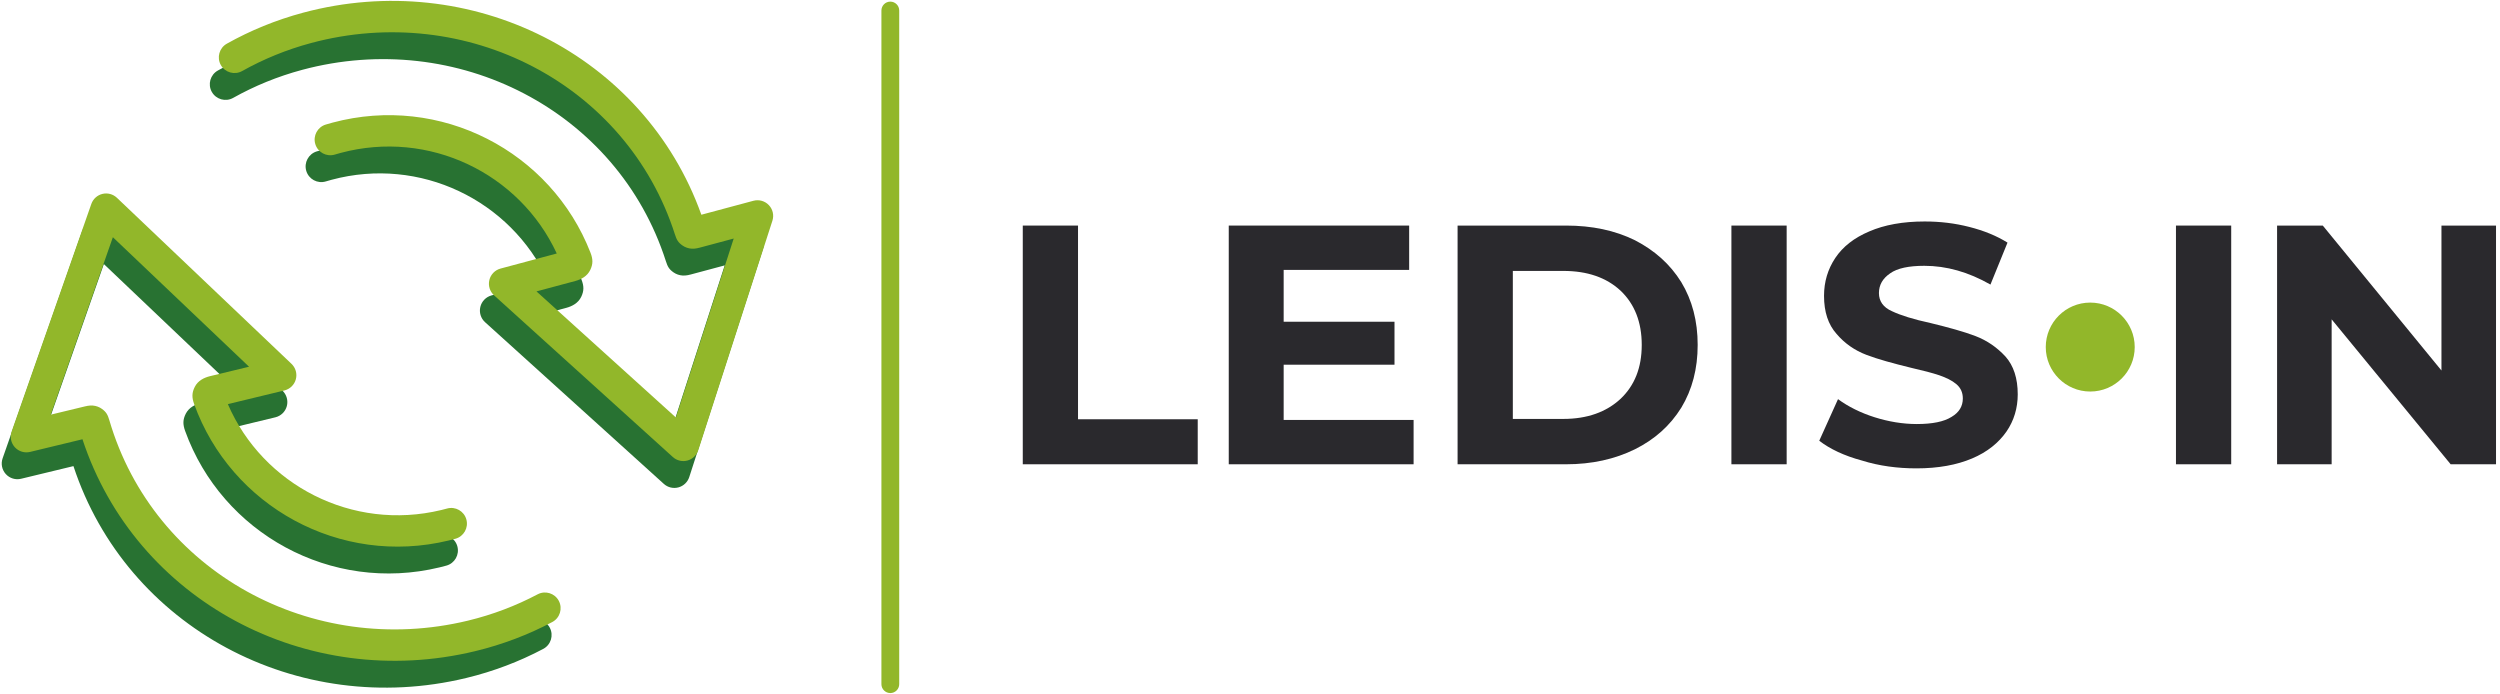 <?xml version="1.0" encoding="UTF-8" standalone="no"?>
<!DOCTYPE svg PUBLIC "-//W3C//DTD SVG 1.1//EN" "http://www.w3.org/Graphics/SVG/1.1/DTD/svg11.dtd">
<svg width="100%" height="100%" viewBox="0 0 894 248" version="1.1" xmlns="http://www.w3.org/2000/svg" xmlns:xlink="http://www.w3.org/1999/xlink" xml:space="preserve" xmlns:serif="http://www.serif.com/" style="fill-rule:evenodd;clip-rule:evenodd;stroke-linejoin:round;stroke-miterlimit:2;">
    <g transform="matrix(1,0,0,1,-4251.14,-1204.39)">
        <g transform="matrix(1.518,0,0,1.898,-498.477,12.36)">
            <g transform="matrix(0.764,0,0,0.611,968.142,146.394)">
                <g transform="matrix(1,0,0,1,-222.921,-89.085)">
                    <g transform="matrix(0.587,0,0,0.587,1316.95,817.451)">
                        <g transform="matrix(-0.72,0.193,-0.172,-0.643,5912.59,-79.68)">
                            <path d="M3451.92,536.586L3477.46,536.586L3476.83,536.606C3476.83,536.606 3479.79,536.452 3482.4,537.445C3484.61,538.285 3486.56,539.77 3488,541.679C3490.48,544.962 3490.99,547.242 3491.19,551.83C3496.65,676.454 3591,771.982 3703.88,771.982C3721.88,771.982 3739.35,769.458 3756.04,764.706C3761.95,763.023 3767.96,767.031 3769.47,773.652C3770.97,780.272 3767.39,787.014 3761.48,788.697C3743.06,793.945 3723.76,796.736 3703.88,796.736C3581.64,796.736 3479.37,695.02 3469.61,561.341L3431.61,561.341C3427.57,561.341 3423.84,558.862 3421.91,554.88C3419.97,550.897 3420.14,546.049 3422.34,542.242L3514.59,382.459C3516.62,378.933 3520.12,376.804 3523.86,376.804C3527.61,376.804 3531.11,378.933 3533.14,382.459L3625.39,542.242C3627.59,546.049 3627.75,550.897 3625.82,554.88C3623.89,558.862 3620.16,561.341 3616.11,561.341L3575.1,561.341C3585.75,629.971 3639.42,682.17 3703.88,682.17C3705.31,682.17 3706.73,682.144 3708.16,682.093C3714.25,681.874 3719.36,687.239 3719.55,694.067C3719.75,700.894 3714.96,706.615 3708.86,706.835C3707.21,706.894 3705.55,706.924 3703.88,706.924C3625.24,706.924 3560.37,640.427 3551.99,555.037C3551.46,549.607 3552.24,545.953 3555.28,541.97C3558.54,537.713 3563.26,536.586 3567.58,536.586L3595.81,536.586L3523.86,411.972L3451.92,536.586Z" style="fill:rgb(40,114,50);"/>
                        </g>
                        <g transform="matrix(0.724,-0.175,0.156,0.647,393.257,590.953)">
                            <path d="M3469.61,561.341L3431.61,561.341C3427.57,561.341 3423.84,558.862 3421.91,554.88C3419.97,550.897 3420.14,546.049 3422.34,542.242L3514.59,382.459C3516.62,378.933 3520.12,376.804 3523.86,376.804C3527.61,376.804 3531.11,378.933 3533.14,382.459L3625.39,542.242C3627.59,546.049 3627.75,550.897 3625.82,554.88C3623.89,558.862 3620.16,561.341 3616.11,561.341L3575.1,561.341C3585.75,629.971 3639.42,682.17 3703.88,682.17C3705.31,682.17 3706.73,682.144 3708.16,682.093C3714.25,681.874 3719.36,687.239 3719.55,694.067C3719.75,700.894 3714.96,706.615 3708.86,706.835C3707.21,706.894 3705.55,706.924 3703.88,706.924C3625.24,706.924 3560.37,640.427 3551.99,555.037C3551.46,549.607 3552.24,545.953 3555.28,541.97C3558.54,537.713 3563.26,536.586 3567.58,536.586L3595.81,536.586L3523.86,411.972L3451.92,536.586L3477.46,536.586L3476.83,536.606C3476.83,536.606 3479.79,536.452 3482.4,537.445C3484.61,538.285 3486.56,539.77 3488,541.679C3490.48,544.962 3490.99,547.242 3491.19,551.83C3496.65,676.454 3591,771.982 3703.88,771.982C3721.88,771.982 3739.35,769.458 3756.04,764.706C3761.95,763.023 3767.96,767.031 3769.47,773.652C3770.97,780.272 3767.39,787.014 3761.48,788.697C3743.06,793.945 3723.76,796.736 3703.88,796.736C3581.64,796.736 3479.37,695.02 3469.61,561.341Z" style="fill:rgb(40,114,50);"/>
                        </g>
                    </g>
                    <g transform="matrix(0.587,0,0,0.587,1319.73,809.171)">
                        <g transform="matrix(-0.72,0.193,-0.172,-0.643,5912.59,-79.68)">
                            <path d="M3451.92,536.586L3477.46,536.586L3476.83,536.606C3476.83,536.606 3479.79,536.452 3482.4,537.445C3484.61,538.285 3486.56,539.77 3488,541.679C3490.48,544.962 3490.99,547.242 3491.19,551.83C3496.65,676.454 3591,771.982 3703.88,771.982C3721.88,771.982 3739.35,769.458 3756.04,764.706C3761.95,763.023 3767.96,767.031 3769.47,773.652C3770.97,780.272 3767.39,787.014 3761.48,788.697C3743.06,793.945 3723.76,796.736 3703.88,796.736C3581.64,796.736 3479.37,695.02 3469.61,561.341L3431.61,561.341C3427.57,561.341 3423.84,558.862 3421.91,554.88C3419.97,550.897 3420.14,546.049 3422.34,542.242L3514.59,382.459C3516.62,378.933 3520.12,376.804 3523.86,376.804C3527.61,376.804 3531.11,378.933 3533.14,382.459L3625.39,542.242C3627.59,546.049 3627.75,550.897 3625.82,554.88C3623.89,558.862 3620.16,561.341 3616.11,561.341L3575.1,561.341C3585.75,629.971 3639.42,682.17 3703.88,682.17C3705.31,682.17 3706.73,682.144 3708.16,682.093C3714.25,681.874 3719.36,687.239 3719.55,694.067C3719.75,700.894 3714.96,706.615 3708.86,706.835C3707.21,706.894 3705.55,706.924 3703.88,706.924C3625.24,706.924 3560.37,640.427 3551.99,555.037C3551.46,549.607 3552.24,545.953 3555.28,541.97C3558.54,537.713 3563.26,536.586 3567.58,536.586L3595.81,536.586L3523.86,411.972L3451.92,536.586Z" style="fill:rgb(146,183,42);"/>
                        </g>
                        <g transform="matrix(0.724,-0.175,0.156,0.647,393.257,590.953)">
                            <path d="M3469.61,561.341L3431.61,561.341C3427.57,561.341 3423.84,558.862 3421.91,554.88C3419.97,550.897 3420.14,546.049 3422.34,542.242L3514.59,382.459C3516.62,378.933 3520.12,376.804 3523.86,376.804C3527.61,376.804 3531.11,378.933 3533.14,382.459L3625.39,542.242C3627.59,546.049 3627.75,550.897 3625.82,554.88C3623.89,558.862 3620.16,561.341 3616.11,561.341L3575.1,561.341C3585.75,629.971 3639.42,682.17 3703.88,682.17C3705.31,682.17 3706.73,682.144 3708.16,682.093C3714.25,681.874 3719.36,687.239 3719.55,694.067C3719.75,700.894 3714.96,706.615 3708.86,706.835C3707.21,706.894 3705.55,706.924 3703.88,706.924C3625.24,706.924 3560.37,640.427 3551.99,555.037C3551.46,549.607 3552.24,545.953 3555.28,541.97C3558.54,537.713 3563.26,536.586 3567.58,536.586L3595.81,536.586L3523.86,411.972L3451.92,536.586L3477.46,536.586L3476.83,536.606C3476.83,536.606 3479.79,536.452 3482.4,537.445C3484.61,538.285 3486.56,539.77 3488,541.679C3490.48,544.962 3490.99,547.242 3491.19,551.83C3496.65,676.454 3591,771.982 3703.88,771.982C3721.88,771.982 3739.35,769.458 3756.04,764.706C3761.95,763.023 3767.96,767.031 3769.47,773.652C3770.97,780.272 3767.39,787.014 3761.48,788.697C3743.06,793.945 3723.76,796.736 3703.88,796.736C3581.64,796.736 3479.37,695.02 3469.61,561.341Z" style="fill:rgb(146,183,42);"/>
                        </g>
                    </g>
                </g>
                <g transform="matrix(1.073,0,0,1.073,-75.142,-341.572)">
                    <g transform="matrix(0.49,0,0,0.49,2832.24,1069.09)">
                        <g transform="matrix(200,0,0,200,325.153,239.465)">
                            <path d="M0.083,-0.7L0.245,-0.7L0.245,-0.132L0.596,-0.132L0.596,-0L0.083,-0L0.083,-0.7Z" style="fill:rgb(42,41,45);fill-rule:nonzero;"/>
                        </g>
                        <g transform="matrix(200,0,0,200,445.953,239.465)">
                            <path d="M0.625,-0.13L0.625,-0L0.083,-0L0.083,-0.7L0.612,-0.7L0.612,-0.57L0.244,-0.57L0.244,-0.418L0.569,-0.418L0.569,-0.292L0.244,-0.292L0.244,-0.13L0.625,-0.13Z" style="fill:rgb(42,41,45);fill-rule:nonzero;"/>
                        </g>
                        <g transform="matrix(200,0,0,200,580.153,239.465)">
                            <path d="M0.083,-0.7L0.401,-0.7C0.477,-0.7 0.544,-0.686 0.603,-0.657C0.661,-0.627 0.706,-0.587 0.739,-0.534C0.771,-0.481 0.787,-0.42 0.787,-0.35C0.787,-0.28 0.771,-0.219 0.739,-0.166C0.706,-0.113 0.661,-0.073 0.603,-0.044C0.544,-0.015 0.477,-0 0.401,-0L0.083,-0L0.083,-0.7ZM0.393,-0.133C0.463,-0.133 0.519,-0.153 0.561,-0.192C0.602,-0.231 0.623,-0.283 0.623,-0.35C0.623,-0.417 0.602,-0.47 0.561,-0.509C0.519,-0.548 0.463,-0.567 0.393,-0.567L0.245,-0.567L0.245,-0.133L0.393,-0.133Z" style="fill:rgb(42,41,45);fill-rule:nonzero;"/>
                        </g>
                        <g transform="matrix(200,0,0,200,740.739,239.465)">
                            <rect x="0.083" y="-0.7" width="0.162" height="0.7" style="fill:rgb(42,41,45);fill-rule:nonzero;"/>
                        </g>
                        <g transform="matrix(200,0,0,200,803.256,239.465)">
                            <path d="M0.313,0.012C0.258,0.012 0.204,0.005 0.153,-0.011C0.101,-0.025 0.059,-0.045 0.028,-0.069L0.083,-0.191C0.113,-0.169 0.149,-0.151 0.19,-0.138C0.231,-0.125 0.273,-0.118 0.314,-0.118C0.36,-0.118 0.394,-0.125 0.416,-0.139C0.438,-0.152 0.449,-0.17 0.449,-0.193C0.449,-0.21 0.443,-0.224 0.43,-0.235C0.417,-0.246 0.4,-0.254 0.38,-0.261C0.359,-0.268 0.332,-0.275 0.297,-0.283C0.244,-0.296 0.2,-0.308 0.166,-0.321C0.132,-0.334 0.103,-0.354 0.079,-0.382C0.054,-0.41 0.042,-0.447 0.042,-0.494C0.042,-0.535 0.053,-0.572 0.075,-0.605C0.097,-0.638 0.13,-0.664 0.175,-0.683C0.219,-0.702 0.273,-0.712 0.337,-0.712C0.382,-0.712 0.425,-0.707 0.468,-0.696C0.511,-0.685 0.548,-0.67 0.58,-0.65L0.53,-0.527C0.465,-0.564 0.401,-0.582 0.336,-0.582C0.291,-0.582 0.257,-0.575 0.236,-0.56C0.214,-0.545 0.203,-0.526 0.203,-0.502C0.203,-0.478 0.216,-0.46 0.241,-0.449C0.266,-0.437 0.304,-0.425 0.355,-0.414C0.408,-0.401 0.452,-0.389 0.486,-0.376C0.52,-0.363 0.549,-0.343 0.574,-0.316C0.598,-0.289 0.61,-0.252 0.61,-0.205C0.61,-0.165 0.599,-0.128 0.577,-0.096C0.554,-0.063 0.521,-0.036 0.476,-0.017C0.431,0.002 0.377,0.012 0.313,0.012Z" style="fill:rgb(42,41,45);fill-rule:nonzero;"/>
                        </g>
                        <g transform="matrix(200,0,0,200,1001.45,239.465)">
                            <rect x="0.083" y="-0.7" width="0.162" height="0.7" style="fill:rgb(42,41,45);fill-rule:nonzero;"/>
                        </g>
                        <g transform="matrix(200,0,0,200,1060.75,239.465)">
                            <path d="M0.725,-0.7L0.725,-0L0.592,-0L0.243,-0.425L0.243,-0L0.083,-0L0.083,-0.7L0.217,-0.7L0.565,-0.275L0.565,-0.7L0.725,-0.7Z" style="fill:rgb(42,41,45);fill-rule:nonzero;"/>
                        </g>
                    </g>
                    <g transform="matrix(0.865,0,0,0.865,-112.678,-372.184)">
                        <circle cx="3952.75" cy="1762.92" r="14.775" style="fill:rgb(146,183,42);"/>
                    </g>
                </g>
                <g transform="matrix(0.659,0,0,0.564,728.556,-95.76)">
                    <path d="M3598.47,1573.24L3598.47,1941.54C3598.47,1944.23 3600.34,1946.41 3602.64,1946.41C3604.93,1946.41 3606.8,1944.23 3606.8,1941.54L3606.8,1573.24C3606.8,1570.55 3604.93,1568.37 3602.64,1568.37C3600.34,1568.37 3598.47,1570.55 3598.47,1573.24Z" style="fill:rgb(146,183,42);"/>
                </g>
            </g>
        </g>
    </g>
</svg>
